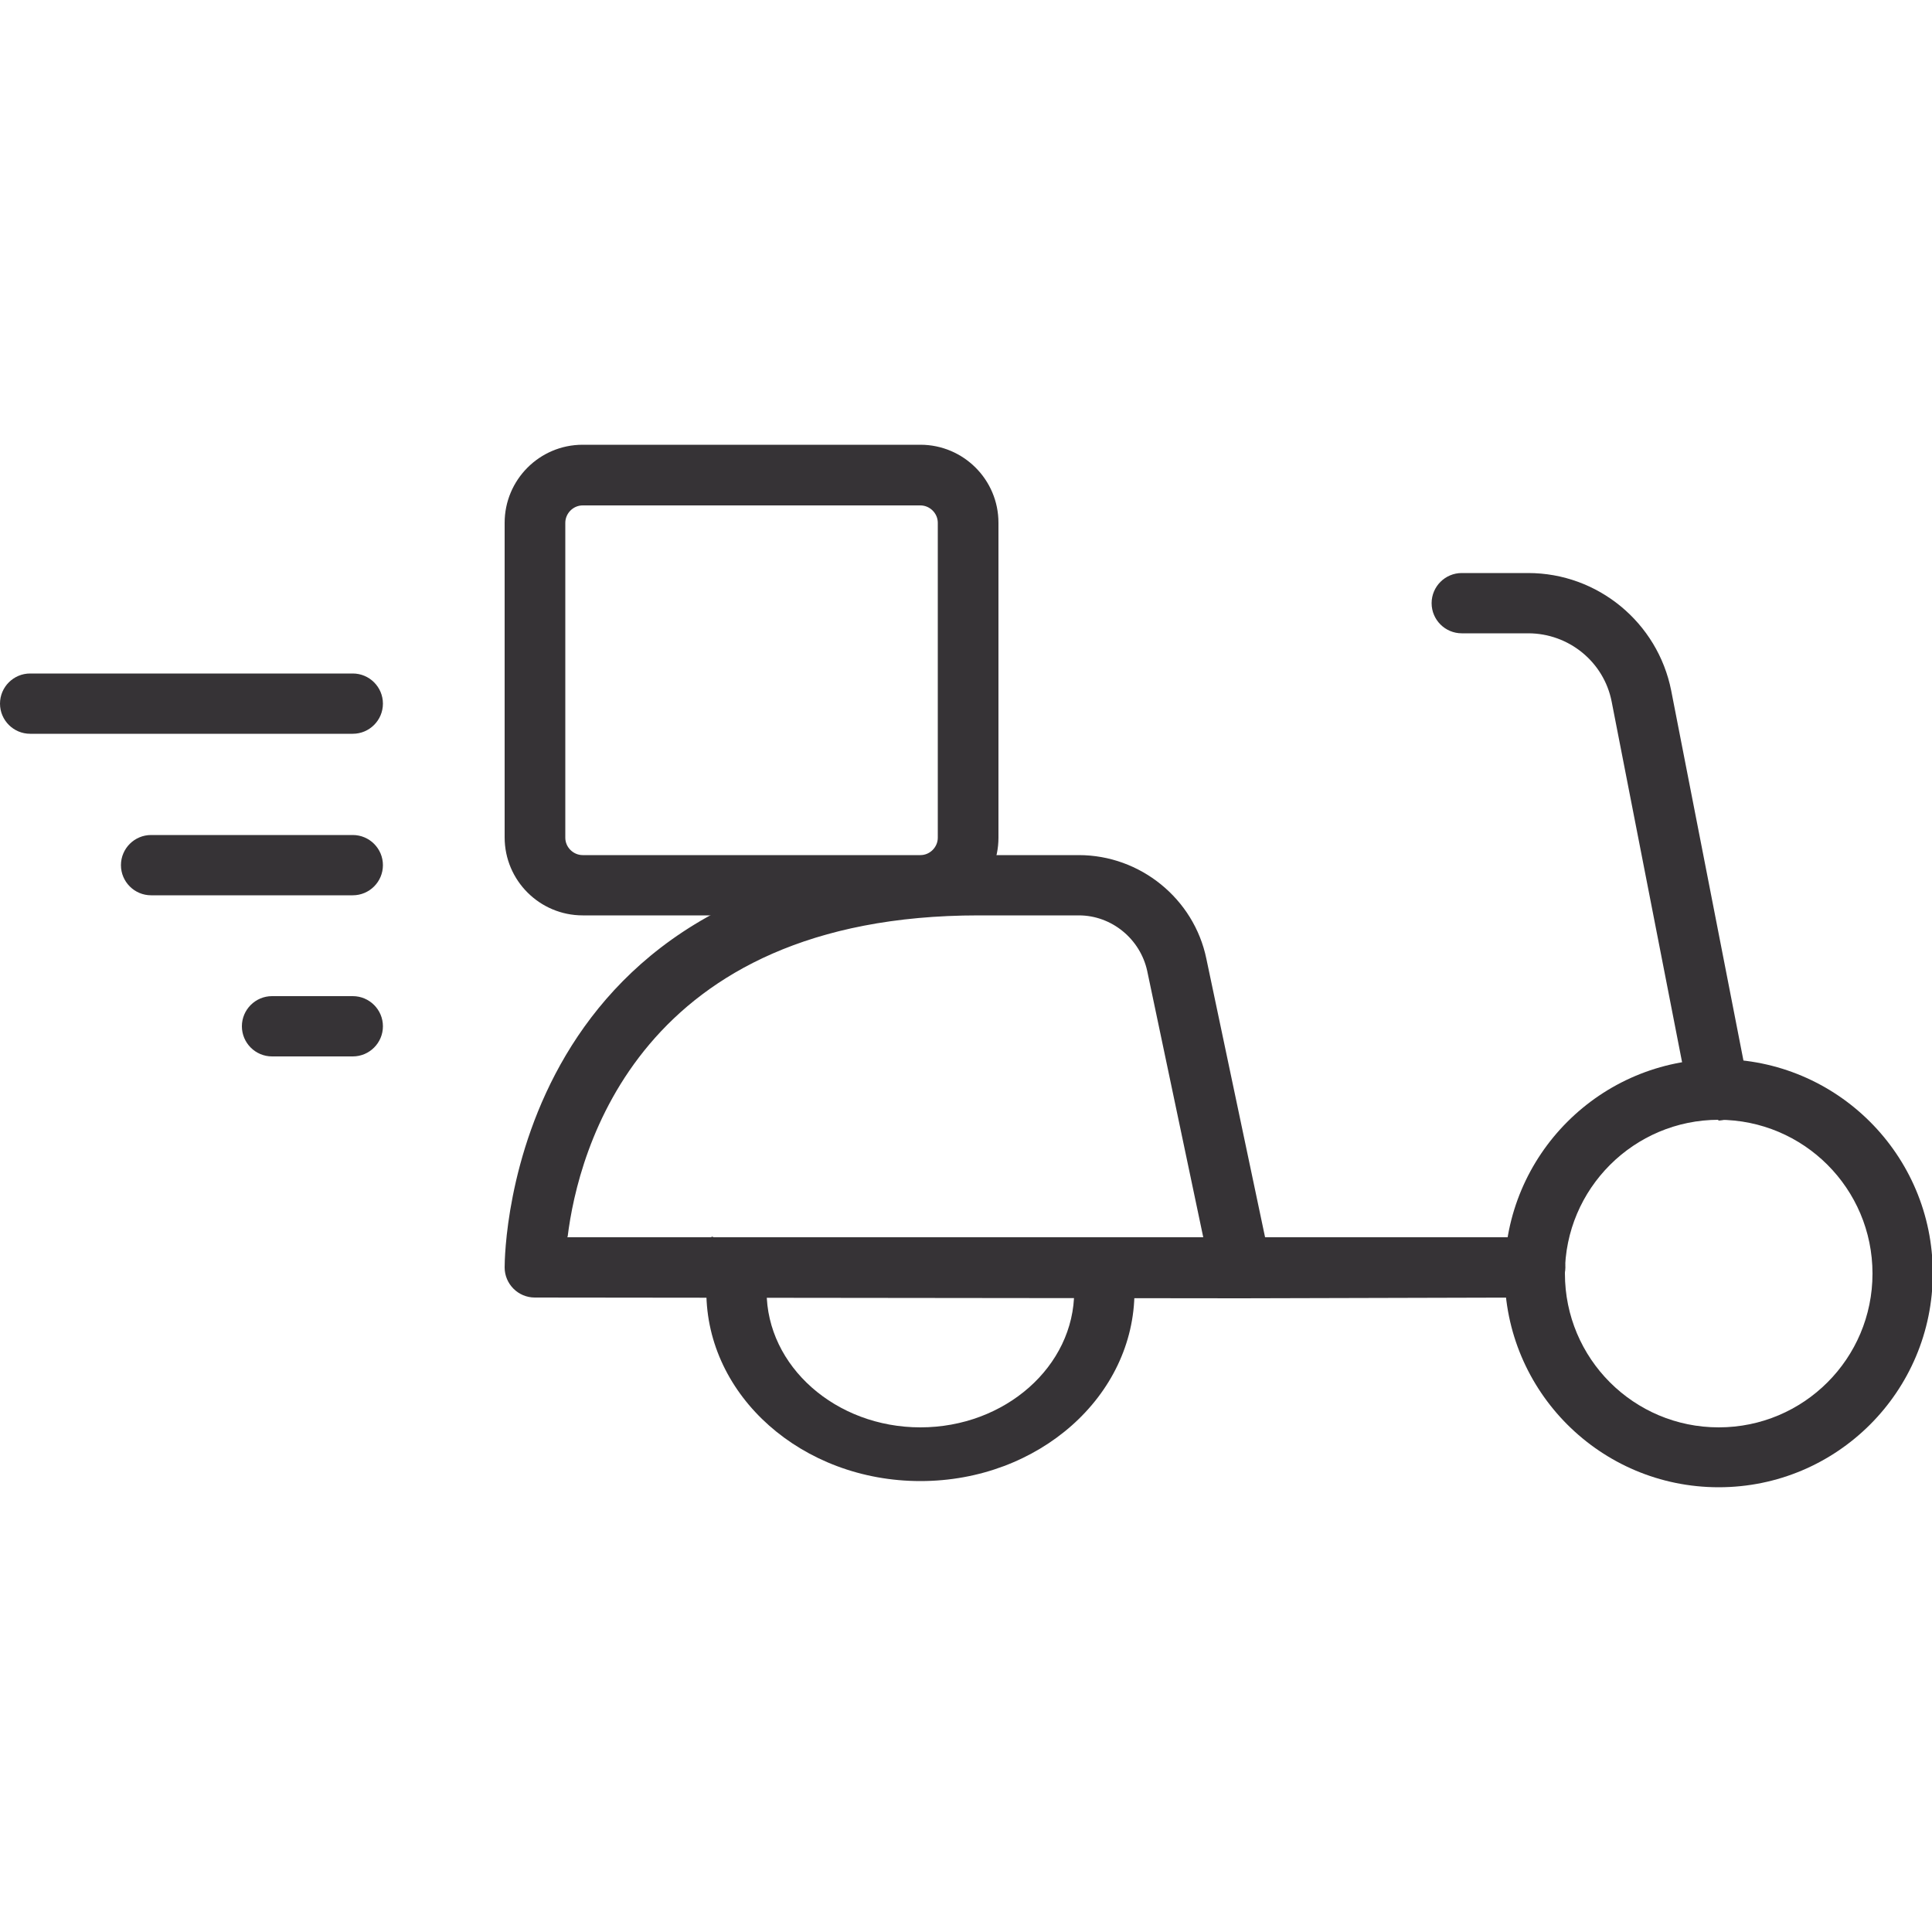 <?xml version="1.0" encoding="UTF-8"?>
<svg id="Layer_1" xmlns="http://www.w3.org/2000/svg" xmlns:xlink="http://www.w3.org/1999/xlink" version="1.1" viewBox="0 0 500 500">
  <!-- Generator: Adobe Illustrator 29.6.1, SVG Export Plug-In . SVG Version: 2.1.1 Build 9)  -->
  <defs>
    <style>
      .st0 {
        fill: none;
      }

      .st1 {
        fill: #363336;
      }

      .st2 {
        clip-path: url(#clippath);
      }
    </style>
    <clipPath id="clippath">
      <rect class="st0" x="389.3" y="273.6" width="110.7" height="111.3"/>
    </clipPath>
  </defs>
  <g id="_x33_f3d5e0cc4">
    <path class="st1" d="M238.2,236.9h-87.4c-11.1,0-20.2-9-20.2-20.2v-81.4c0-11.1,9-20.2,20.2-20.2h87.4c11.1,0,20.2,9,20.2,20.2v81.5c0,11.1-9,20.2-20.2,20.2h0ZM150.8,130.8c-2.5,0-4.5,2.1-4.5,4.5v81.5c0,2.5,2.1,4.5,4.5,4.5h87.4c2.5,0,4.5-2.1,4.5-4.5v-81.5c0-2.5-2.1-4.5-4.5-4.5h-87.4Z"/>
    <path class="st1" d="M91.3,189.9H7.8c-4.3,0-7.8-3.5-7.8-7.8s3.5-7.8,7.8-7.8h83.5c4.3,0,7.8,3.5,7.8,7.8s-3.5,7.8-7.8,7.8Z"/>
    <path class="st1" d="M91.3,231.7h-52.2c-4.3,0-7.8-3.5-7.8-7.8s3.5-7.8,7.8-7.8h52.2c4.3,0,7.8,3.5,7.8,7.8s-3.5,7.8-7.8,7.8Z"/>
    <path class="st1" d="M91.3,273.4h-20.9c-4.3,0-7.8-3.5-7.8-7.8s3.5-7.8,7.8-7.8h20.9c4.3,0,7.8,3.5,7.8,7.8s-3.5,7.8-7.8,7.8Z"/>
    <path class="st1" d="M238.2,383.3c-30.6,0-55.4-22-55.4-49.1s3.5-6.9,7.8-6.9,7.8,3.1,7.8,6.9c0,19.4,17.9,35.2,39.8,35.2s39.8-15.8,39.8-35.2,3.5-6.9,7.8-6.9,7.8,3.1,7.8,6.9c0,27.1-24.8,49.1-55.4,49.1h0Z"/>
    <g class="st2">
      <path class="st1" d="M444.8,384.9c-30.6,0-55.4-24.8-55.4-55.4s24.8-55.4,55.4-55.4,55.4,24.8,55.4,55.4-24.8,55.4-55.4,55.4ZM444.8,289.8c-21.9,0-39.8,17.8-39.8,39.8s17.8,39.8,39.8,39.8,39.8-17.8,39.8-39.8-17.8-39.8-39.8-39.8Z"/>
    </g>
    <path class="st1" d="M444.7,289.8c-3.7,0-6.9-2.6-7.7-6.3l-19.9-101.9c-2-10.3-11.1-17.7-21.6-17.7h-17.2c-4.3,0-7.8-3.5-7.8-7.8s3.5-7.8,7.8-7.8h17.2c18,0,33.5,12.8,37,30.4l19.9,101.9c.8,4.2-1.9,8.4-6.2,9.2-.5.1-1,.2-1.5.2h0v-.2Z"/>
    <path class="st1" d="M321.2,336,138.4,335.8c-4.3,0-7.8-3.5-7.8-7.8s1.4-106.7,122.7-106.7h25.9c15.9,0,29.8,11.3,33,26.8l15.2,72.1h69.9c4.3,0,7.8,3.5,7.8,7.8s-3.5,7.8-7.8,7.8M146.8,320.2h164.6l-14.5-68.9c-1.8-8.3-9.2-14.4-17.7-14.4h-25.9c-88,0-103.7,61.1-106.4,83.2h-.1Z"/>
  </g>
</svg>